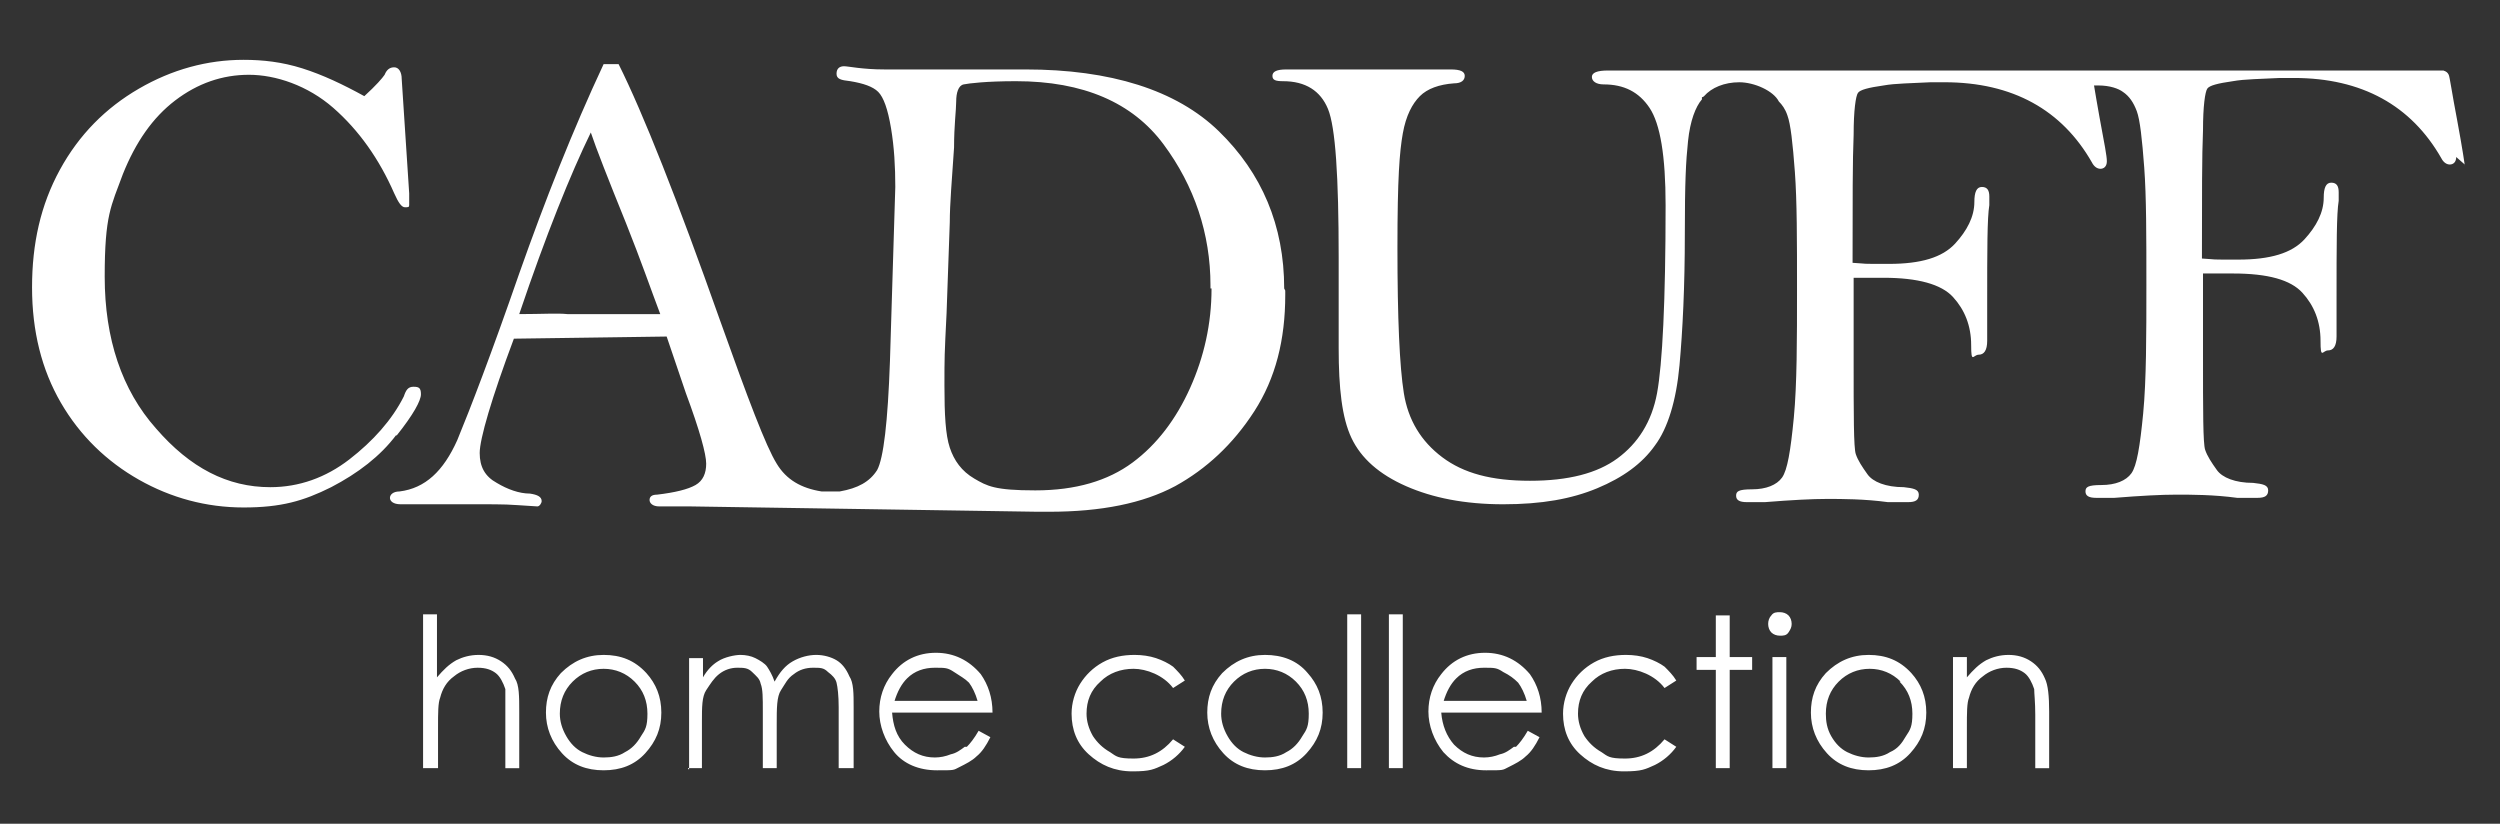 <?xml version="1.0" encoding="UTF-8"?>
<svg id="Ebene_1" xmlns="http://www.w3.org/2000/svg" version="1.1" viewBox="0 0 234 77.1">
  <rect x="0" y="0" width="234" height="77.1" fill="#333333" stroke="none"/>
  <!-- Generator: Adobe Illustrator 29.8.1, SVG Export Plug-In . SVG Version: 2.1.1 Build 2)  -->
  <defs>
    <style>
      .st0 {
        fill: #fff;
      }
    </style>
  </defs>
  <path class="st0" d="M230.7,15.5c0-.1-.2-1.5-.7-4.2-.5-2.6-.7-4.1-.8-4.3s-.2-.3-.5-.4c-.2,0-1.5,0-4,0h-74.2c-1,0-1.5.2-1.5.6s.4.7,1.1.7c1.9,0,3.3.7,4.3,2.2s1.5,4.5,1.5,9.1c0,9-.3,14.9-.8,17.6s-1.8,4.7-3.7,6.1c-1.9,1.4-4.6,2.1-8.2,2.1s-6.2-.7-8.2-2.2-3.2-3.5-3.6-6c-.4-2.5-.6-7-.6-13.6s.2-9,.5-10.7.9-2.8,1.6-3.5,1.8-1.1,3.2-1.2c.7,0,1-.3,1-.7s-.4-.6-1.3-.6h-15.4c-.9,0-1.3.2-1.3.6s.3.5,1,.5c2.1,0,3.5.9,4.2,2.6s1,6.3,1,13.9v8.5c0,3.7.3,6.5,1.2,8.4s2.6,3.4,5.1,4.5,5.5,1.7,9.1,1.7,6.4-.5,8.8-1.5c2.4-1,4.2-2.3,5.4-4,1.2-1.6,2-4.2,2.3-7.5s.5-7.4.5-12.3.1-6.8.3-8.7.7-3.2,1.3-3.9h0v-.2s.1,0,.2-.1h0c.7-.8,1.9-1.3,3.3-1.3s3.2.8,3.7,1.8c.3.3.6.7.8,1.3.3.8.5,2.6.7,5.3s.2,6.4.2,11,0,8.9-.3,12-.6,4.9-1.1,5.6-1.5,1.1-2.8,1.1-1.5.2-1.5.6.3.6,1,.6h1.7c2.5-.2,4.4-.3,5.8-.3s3.5,0,5.7.3c1,0,1.7,0,1.9,0,.7,0,1-.2,1-.7s-.5-.6-1.4-.7c-1.7,0-2.9-.5-3.4-1.2s-.9-1.3-1.1-1.9c-.2-.6-.2-3.6-.2-8.9v-7.6h2.8c3.2,0,5.4.6,6.5,1.8s1.7,2.7,1.7,4.5.2.9.7.9.8-.4.8-1.3v-3.6c0-4.9,0-7.9.2-9.1v-.8c0-.6-.2-.9-.7-.9s-.7.5-.7,1.4c0,1.4-.7,2.7-1.8,3.9-1.2,1.3-3.2,1.9-6.2,1.9s-1.7,0-3.4-.1c0-5.7,0-9.7.1-12,0-2.3.2-3.6.4-3.9s1-.5,2.4-.7c1.1-.2,2.6-.2,4.4-.3h1.3c6.4,0,11,2.6,13.8,7.5.2.4.5.6.8.6s.6-.2.6-.7-.2-1.5-.7-4.2c-.2-1.2-.4-2.2-.5-2.9h.4c1.1,0,1.9.3,2.3.6.6.4,1,1,1.3,1.8s.5,2.6.7,5.3.2,6.4.2,11,0,8.9-.3,12-.6,4.9-1.1,5.6-1.5,1.1-2.8,1.1-1.5.2-1.5.6.3.6,1,.6h1.7c2.5-.2,4.4-.3,5.8-.3s3.5,0,5.7.3c1,0,1.7,0,1.9,0,.7,0,1-.2,1-.7s-.5-.6-1.4-.7c-1.7,0-2.9-.5-3.4-1.2s-.9-1.3-1.1-1.9c-.2-.6-.2-3.6-.2-8.9v-7.6h2.8c3.3,0,5.4.6,6.5,1.8s1.7,2.7,1.7,4.5.2.9.7.9.8-.4.8-1.3v-3.6c0-4.9,0-7.9.2-9.1v-.8c0-.6-.2-.9-.7-.9s-.7.5-.7,1.4c0,1.4-.7,2.7-1.8,3.9-1.2,1.3-3.2,1.9-6.2,1.9s-1.7,0-3.4-.1c0-5.7,0-9.7.1-12,0-2.3.2-3.6.4-3.9s1-.5,2.4-.7c1.1-.2,2.6-.2,4.4-.3h1.3c6.4,0,11,2.6,13.8,7.5.2.4.5.6.8.6s.6-.2.6-.7h0l.8.7ZM120.2,27c0-5.9-2.1-10.8-6.1-14.7s-10.2-5.8-18.1-5.8h-6.3c-2.5,0-4.8,0-6.9,0s-3.4-.3-3.8-.3-.7.2-.7.7.4.6,1.3.7c1.2.2,2.1.5,2.6,1,.5.5.9,1.6,1.2,3.4.3,1.8.4,3.6.4,5.5l-.5,16.3c-.2,5.7-.6,9.1-1.2,10.2-.7,1.1-1.8,1.7-3.5,2-.4,0-.6,0-.9,0h-.8c-1.9-.3-3.3-1.1-4.2-2.6-1-1.6-2.7-6.1-5.3-13.4-4-11.3-7.2-19.4-9.5-24h-1.4c-2.9,6.2-5.5,12.8-7.9,19.6-2.6,7.5-4.6,12.7-5.8,15.6-1.3,2.9-3,4.5-5.4,4.8-.6,0-.9.3-.9.6s.3.6,1,.6c1.2,0,3.5,0,6.9,0s2.7,0,5.9.2c.2,0,.4-.3.4-.5,0-.4-.4-.6-1.1-.7-1,0-2.1-.4-3.1-1-1.1-.6-1.6-1.5-1.6-2.8s1.1-5.1,3.2-10.7c8.5-.1,13.2-.2,14.3-.2l1.8,5.3c1.3,3.5,1.9,5.7,1.9,6.6s-.3,1.6-1,2-1.9.7-3.6.9c-.5,0-.7.2-.7.5s.3.6.9.6,1.6,0,2.9,0l32.5.5h1.1c4.9,0,8.8-.8,11.8-2.4,2.9-1.6,5.4-3.9,7.4-7s2.9-6.7,2.9-10.9h0v-.4ZM61.7,29.4h-8.6c-.9-.1-2.4,0-4.5,0,2.5-7.4,4.8-13.1,6.7-17,.5,1.5,1.6,4.3,3.3,8.5,1.4,3.5,2.4,6.4,3.2,8.5h0ZM76.6,46.1h-.4.4ZM113.4,27c0,3.3-.7,6.4-2,9.3-1.3,2.9-3.1,5.3-5.4,7s-5.3,2.6-9.1,2.6-4.5-.4-5.7-1.1-1.9-1.7-2.3-2.9-.5-3.1-.5-5.8,0-2.8.2-6.8l.3-8.5c0-1.7.2-4,.4-7,0-2.1.2-3.5.2-4.3s.2-1.5.7-1.6,2.1-.3,4.9-.3c6.3,0,10.9,2,13.8,5.9s4.4,8.4,4.4,13.2h0v.3ZM37.1,40.8c1.6-2,2.3-3.3,2.3-3.9s-.2-.7-.7-.7-.7.3-.9.9c-1.1,2.2-2.9,4.2-5.1,5.9-2.2,1.7-4.7,2.6-7.4,2.6-4,0-7.5-1.8-10.7-5.5-3.2-3.6-4.8-8.4-4.8-14.2s.6-6.6,1.7-9.6c1.2-3,2.8-5.3,4.9-6.9,2.1-1.6,4.4-2.4,6.9-2.4s5.5,1,7.9,3.1c2.4,2.1,4.3,4.8,5.7,8,.4.9.7,1.3,1,1.3s.4,0,.4-.2v-1.1l-.7-10.7c0-.7-.3-1.1-.7-1.1s-.7.2-.9.7c-.2.3-.8,1-1.9,2-2-1.1-3.9-2-5.8-2.6s-3.7-.8-5.5-.8c-3.4,0-6.7.9-9.8,2.7s-5.6,4.3-7.4,7.6-2.6,6.9-2.6,11,.9,7.7,2.7,10.8,4.3,5.5,7.3,7.2,6.3,2.6,9.8,2.6,5.6-.6,8.2-1.9c2.5-1.3,4.6-2.9,6.1-4.9h0Z"/>
  <path class="st0" d="M39.7,71.9h1.3v-3.8c0-1.4,0-2.3.2-2.8.2-.8.6-1.5,1.3-2,.6-.5,1.4-.8,2.2-.8s1.3.2,1.7.5.7.9.9,1.5c0,.4,0,1.2,0,2.4v5h1.3v-5.3c0-1.4,0-2.5-.4-3.1-.3-.7-.7-1.2-1.3-1.6-.6-.4-1.3-.6-2.1-.6s-1.5.2-2.1.5c-.7.4-1.2.9-1.8,1.6v-5.9h-1.3v14.4h0ZM52.5,63c-1,1.1-1.4,2.3-1.4,3.7s.5,2.7,1.5,3.8c1,1.1,2.3,1.6,3.9,1.6s2.9-.5,3.9-1.6,1.5-2.3,1.5-3.8-.5-2.7-1.4-3.7c-1.1-1.2-2.4-1.7-4-1.7s-2.9.6-4,1.7h0ZM59.4,63.8c.8.8,1.2,1.8,1.2,3s-.2,1.5-.6,2.1c-.4.7-.9,1.2-1.5,1.5-.6.4-1.3.5-2,.5s-1.4-.2-2-.5-1.1-.8-1.5-1.5-.6-1.4-.6-2.1c0-1.2.4-2.2,1.2-3,.8-.8,1.8-1.2,2.9-1.2s2.1.4,2.9,1.2h0ZM64.4,71.9h1.3v-4.4c0-1.3,0-2.3.4-2.9s.7-1.1,1.2-1.5,1.1-.6,1.7-.6,1,0,1.4.4.7.6.8,1.1c.2.5.2,1.3.2,2.6v5.3h1.3v-4.1c0-1.5,0-2.6.4-3.2s.6-1.1,1.2-1.5c.5-.4,1.1-.6,1.8-.6s1,0,1.4.4c.4.3.7.6.8,1s.2,1.2.2,2.3v5.7h1.4v-5.7c0-1.3,0-2.3-.4-2.9-.3-.7-.7-1.2-1.2-1.5s-1.2-.5-1.9-.5-1.5.2-2.2.6c-.7.4-1.2,1-1.7,1.9-.2-.6-.5-1.1-.7-1.4s-.7-.6-1.1-.8-.9-.3-1.4-.3-1.5.2-2.1.6c-.5.3-1,.8-1.4,1.5v-1.8h-1.3v10.4h-.1ZM90.3,69.9c-.4.3-.8.6-1.3.7-.5.2-1,.3-1.5.3-1.1,0-2-.4-2.8-1.2s-1.1-1.8-1.2-3h9.4c0-1.4-.4-2.6-1.1-3.6-1.1-1.3-2.5-2-4.2-2s-3.1.7-4.1,2c-.8,1-1.2,2.2-1.2,3.5s.5,2.7,1.4,3.8,2.3,1.7,4,1.7,1.5,0,2.1-.3,1.2-.6,1.6-1c.5-.4.9-1,1.3-1.8l-1.1-.6c-.4.7-.8,1.2-1.1,1.5h-.2ZM83.7,65.7c.3-1,.7-1.7,1.2-2.2.7-.7,1.6-1,2.6-1s1.2,0,1.8.4,1,.6,1.4,1c.3.4.6,1,.8,1.7h-7.8ZM109.8,62.4c-.4-.3-1-.6-1.6-.8s-1.3-.3-2-.3c-1.1,0-2.1.2-3,.7s-1.6,1.2-2.1,2-.8,1.8-.8,2.8c0,1.5.5,2.8,1.6,3.8s2.4,1.6,4.1,1.6,2-.2,2.9-.6c.8-.4,1.5-1,2-1.7l-1.1-.7c-1,1.2-2.2,1.8-3.7,1.8s-1.6-.2-2.2-.6c-.7-.4-1.2-.9-1.6-1.5-.4-.7-.6-1.4-.6-2.1,0-1.2.4-2.2,1.3-3,.8-.8,1.9-1.2,3.1-1.2s2.8.6,3.7,1.8l1.1-.7c-.3-.5-.7-.9-1.1-1.3h0ZM114.4,63c-1,1.1-1.4,2.3-1.4,3.7s.5,2.7,1.5,3.8c1,1.1,2.3,1.6,3.9,1.6s2.9-.5,3.9-1.6,1.5-2.3,1.5-3.8-.5-2.7-1.4-3.7c-1-1.2-2.4-1.7-4-1.7s-2.9.6-4,1.7h0ZM121.3,63.8c.8.8,1.2,1.8,1.2,3s-.2,1.5-.6,2.1c-.4.7-.9,1.2-1.5,1.5-.6.4-1.3.5-2,.5s-1.4-.2-2-.5-1.1-.8-1.5-1.5-.6-1.4-.6-2.1c0-1.2.4-2.2,1.2-3,.8-.8,1.8-1.2,2.9-1.2s2.1.4,2.9,1.2h0ZM126.1,71.9h1.3v-14.4h-1.3v14.4h0ZM130,71.9h1.3v-14.4h-1.3v14.4h0ZM141.7,69.9c-.4.3-.8.6-1.3.7-.5.2-1,.3-1.5.3-1.1,0-2-.4-2.8-1.2-.7-.8-1.1-1.8-1.2-3h9.4c0-1.4-.4-2.6-1.1-3.6-1.1-1.3-2.5-2-4.2-2s-3.1.7-4.1,2c-.8,1-1.2,2.2-1.2,3.5s.5,2.7,1.4,3.8c1,1.1,2.3,1.7,4,1.7s1.5,0,2.1-.3,1.2-.6,1.6-1c.5-.4.9-1,1.3-1.8l-1.1-.6c-.4.7-.8,1.2-1.1,1.5h-.2ZM135.1,65.7c.3-1,.7-1.7,1.2-2.2.7-.7,1.6-1,2.6-1s1.2,0,1.8.4c.6.3,1,.6,1.4,1,.3.4.6,1,.8,1.7h-7.8ZM155.8,62.4c-.4-.3-1-.6-1.6-.8s-1.3-.3-2-.3c-1.1,0-2.1.2-3,.7s-1.6,1.2-2.1,2-.8,1.8-.8,2.8c0,1.5.5,2.8,1.6,3.8s2.4,1.6,4.1,1.6,2-.2,2.9-.6c.8-.4,1.5-1,2-1.7l-1.1-.7c-1,1.2-2.2,1.8-3.7,1.8s-1.6-.2-2.2-.6c-.7-.4-1.2-.9-1.6-1.5-.4-.7-.6-1.4-.6-2.1,0-1.2.4-2.2,1.3-3,.8-.8,1.9-1.2,3.1-1.2s2.8.6,3.7,1.8l1.1-.7c-.3-.5-.7-.9-1.1-1.3h0ZM160.6,61.5h-1.8v1.2h1.8v9.2h1.3v-9.2h2.1v-1.2h-2.1v-3.9h-1.3v3.9h0ZM165.8,57.6c-.2.2-.3.5-.3.8s.1.6.3.8.5.3.8.3.6,0,.8-.3.3-.5.3-.8-.1-.6-.3-.8-.5-.3-.8-.3-.6,0-.8.3h0ZM165.9,71.9h1.3v-10.4h-1.3v10.4h0ZM170.9,63c-1,1.1-1.4,2.3-1.4,3.7s.5,2.7,1.5,3.8c1,1.1,2.3,1.6,3.9,1.6s2.9-.5,3.9-1.6,1.5-2.3,1.5-3.8-.5-2.7-1.4-3.7c-1.1-1.2-2.4-1.7-4-1.7s-2.9.6-4,1.7h0ZM177.8,63.8c.8.8,1.2,1.8,1.2,3s-.2,1.5-.6,2.1c-.4.7-.8,1.2-1.5,1.5-.6.4-1.3.5-2,.5s-1.4-.2-2-.5-1.1-.8-1.5-1.5-.5-1.4-.5-2.1c0-1.2.4-2.2,1.2-3,.8-.8,1.8-1.2,2.9-1.2s2.1.4,2.9,1.2h0ZM182.8,71.9h1.3v-3.8c0-1.4,0-2.3.2-2.8.2-.8.6-1.5,1.3-2,.6-.5,1.4-.8,2.2-.8s1.3.2,1.7.5.7.9.9,1.5c0,.4.1,1.2.1,2.4v5h1.3v-5.3c0-1.4-.1-2.5-.4-3.1-.3-.7-.7-1.2-1.3-1.6-.6-.4-1.3-.6-2.1-.6s-1.5.2-2.1.5c-.7.4-1.2.9-1.8,1.6v-1.9h-1.3v10.4h0Z"/>
</svg>